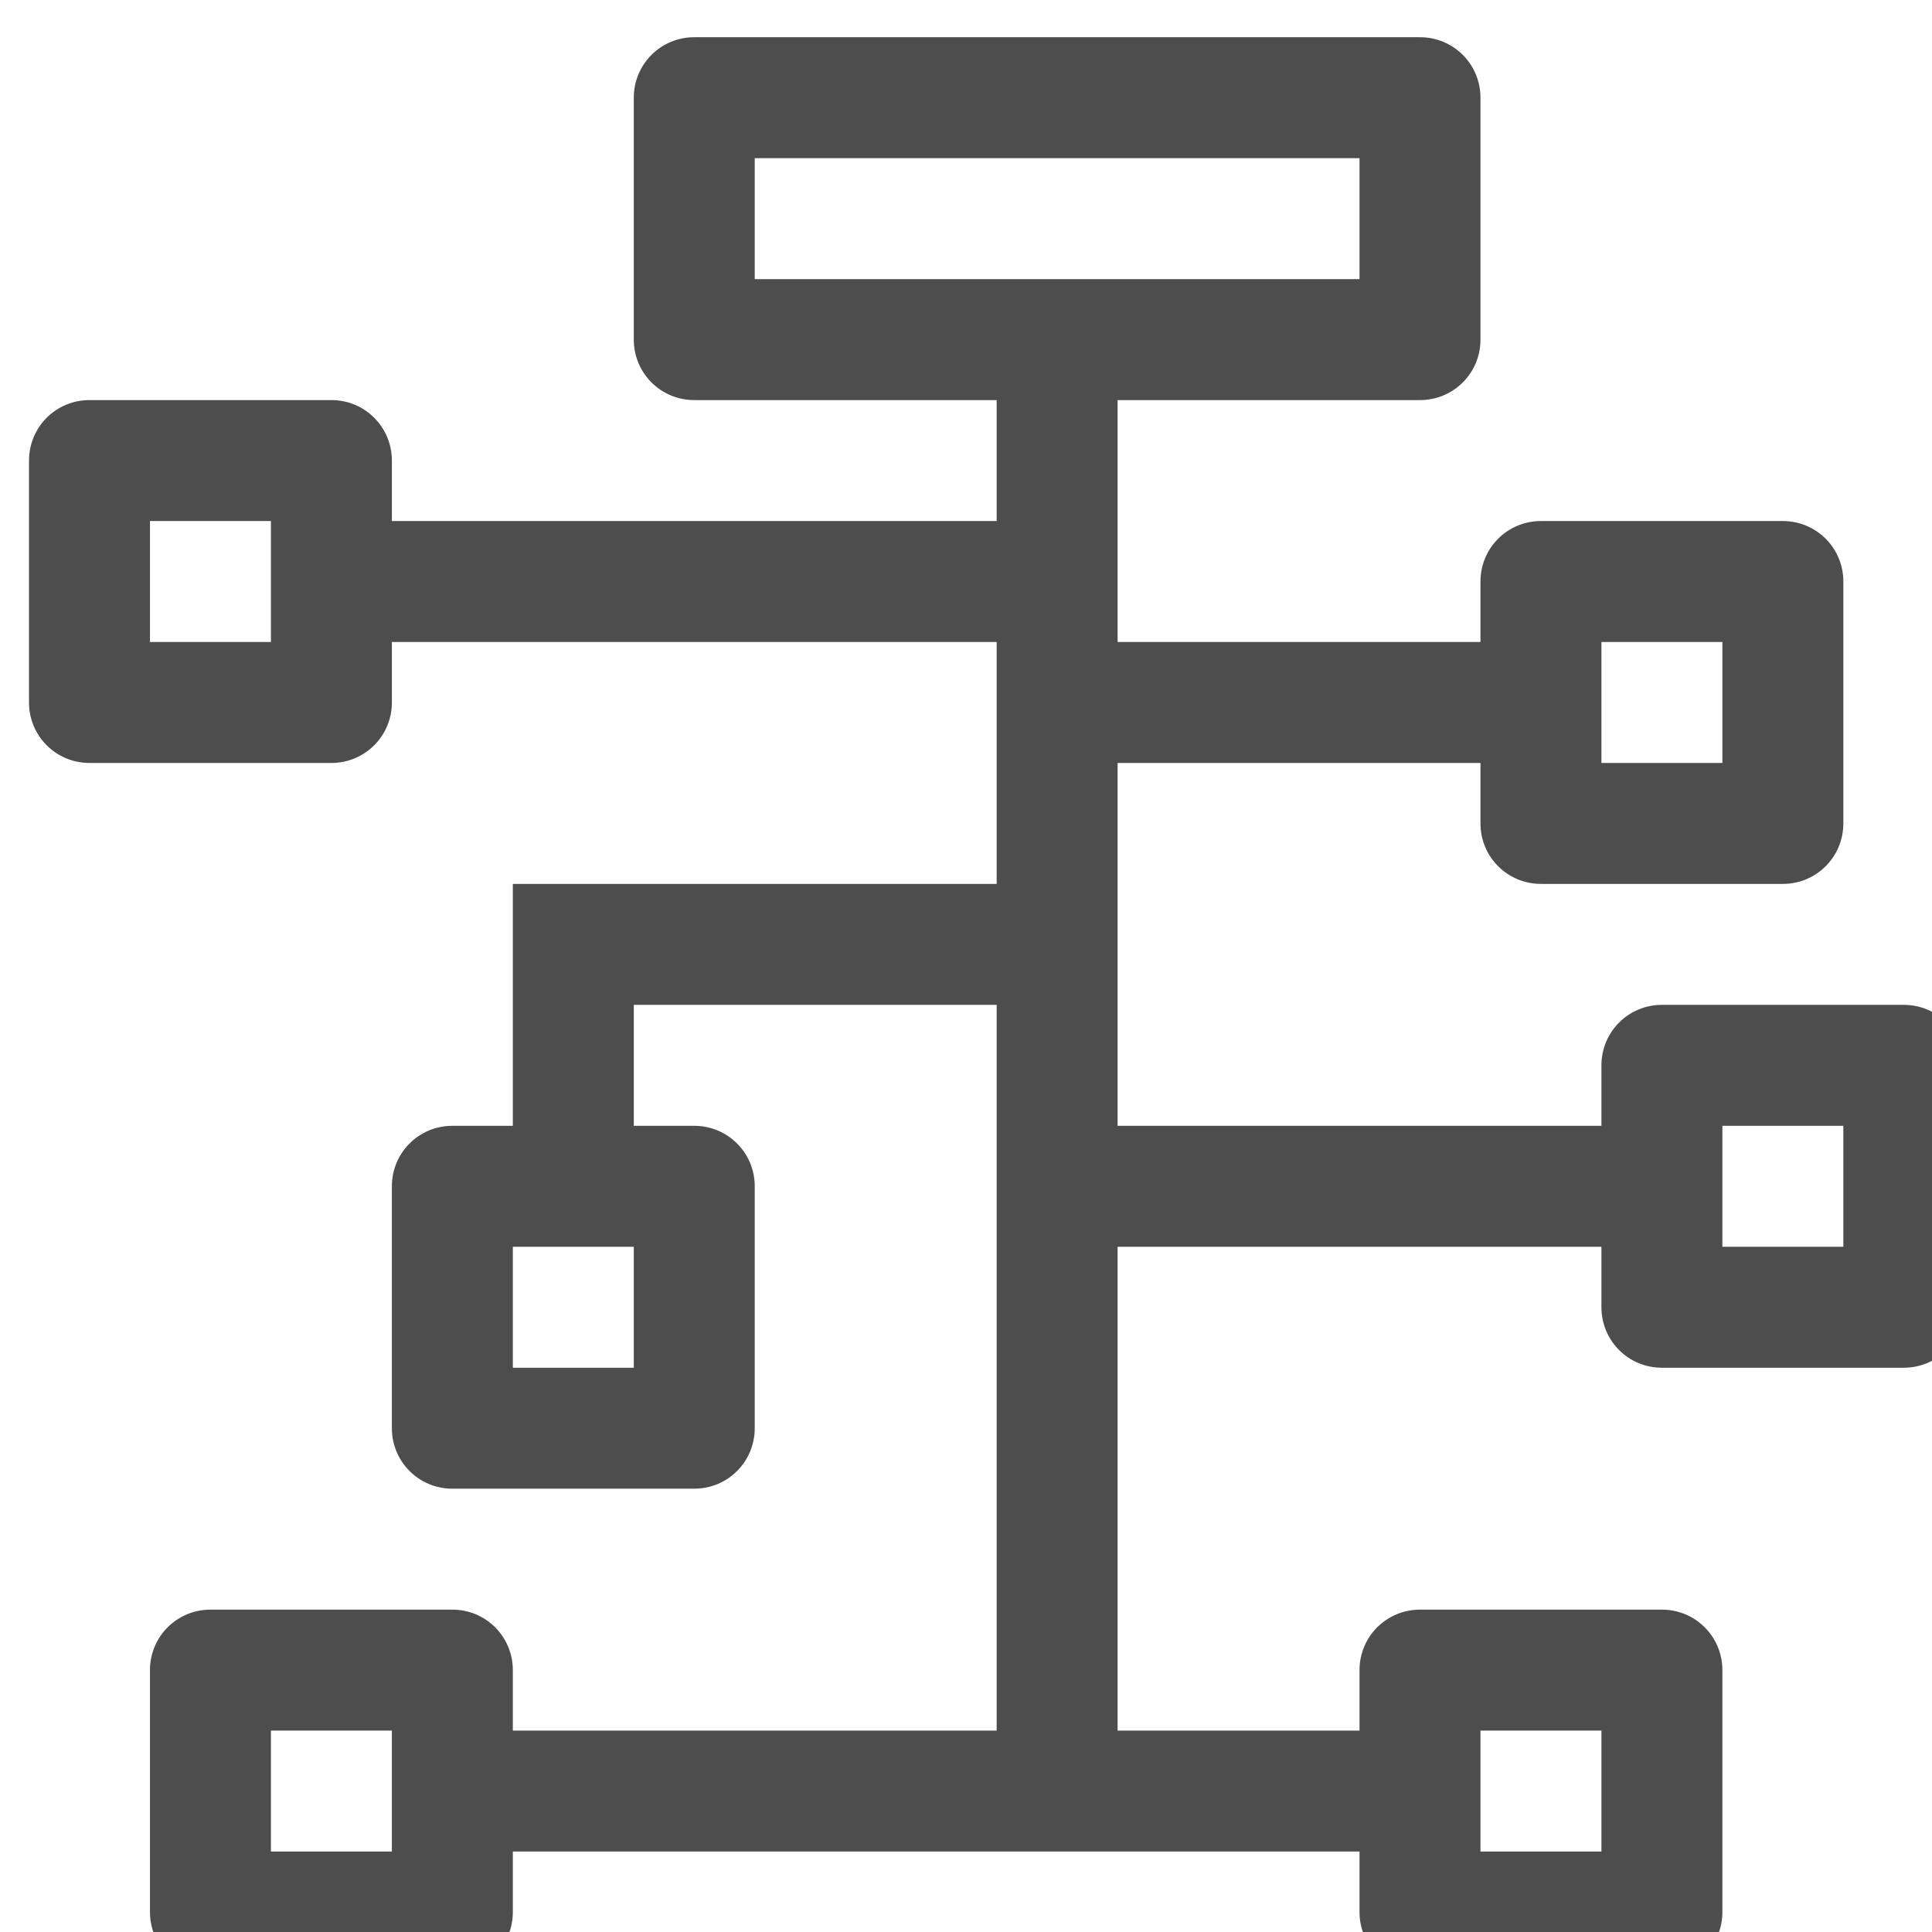 <?xml version="1.0" encoding="UTF-8" standalone="no"?>
<svg
   version="1.0"
   width="16pt"
   height="16pt"
   viewBox="0 0 16 16"
   preserveAspectRatio="xMidYMid meet"
   id="svg2"
   xmlns:xlink="http://www.w3.org/1999/xlink"
   xmlns="http://www.w3.org/2000/svg"
   xmlns:svg="http://www.w3.org/2000/svg"
   xmlns:osb="http://www.openswatchbook.org/uri/2009/osb">
  <defs
     id="defs2">
    <linearGradient
       id="Main">
      <stop
         style="stop-color:#000000;stop-opacity:1;"
         offset="0"
         id="stop2082" />
    </linearGradient>
    <linearGradient
       id="Red">
      <stop
         style="stop-color:#ff664d;stop-opacity:1;"
         offset="0"
         id="stop2533" />
    </linearGradient>
    <mask
       maskUnits="userSpaceOnUse"
       id="mask-powermask-path-effect3119">
      <path
         id="path3117"
         style="opacity:1;fill:#000000;stroke:none;stroke-width:0.265px;stroke-linecap:butt;stroke-linejoin:miter;stroke-opacity:1"
         d="m 10.251,66.995 -0.005,0.005 c -0.028,-0.007 -0.212,-0.04 -0.456,0.204 C 9.657,67.469 9.657,67.469 9.525,67.496 9.393,67.469 9.393,67.469 9.26,67.204 9.062,67.006 8.898,66.991 8.829,66.996 c -0.023,0.002 -0.036,0.006 -0.036,0.006 0,0 -0.062,0.203 0.203,0.467 0.265,0.132 0.265,0.132 0.291,0.265 -0.027,0.132 -0.027,0.132 -0.291,0.265 -0.245,0.245 -0.211,0.429 -0.204,0.456 l -0.005,0.005 c 0,0 0.005,2.65e-4 0.005,5.29e-4 1.736e-4,5.3e-4 0.001,0.006 0.001,0.006 l 0.005,-0.005 c 0.028,0.007 0.212,0.04 0.456,-0.204 0.132,-0.265 0.132,-0.265 0.265,-0.291 0.132,0.027 0.132,0.027 0.265,0.291 0.198,0.198 0.362,0.213 0.431,0.208 0.023,-0.002 0.036,-0.006 0.036,-0.006 0,0 0.062,-0.203 -0.203,-0.467 -0.265,-0.132 -0.265,-0.132 -0.291,-0.265 0.027,-0.132 0.027,-0.132 0.291,-0.265 0.245,-0.245 0.211,-0.429 0.204,-0.456 l 0.005,-0.005 c 0,0 -0.005,-7.94e-4 -0.005,-0.001 -1.47e-4,-5.29e-4 -10e-4,-0.005 -10e-4,-0.005 z" />
    </mask>
    <linearGradient
       id="Main-6">
      <stop
         style="stop-color:#4d4d4d;stop-opacity:1;"
         offset="0"
         id="stop2082-3" />
    </linearGradient>
    <linearGradient
       id="Green"
       gradientTransform="scale(3.78)">
      <stop
         style="stop-color:#66ff7a;stop-opacity:1;"
         offset="0"
         id="stop2506" />
    </linearGradient>
    <mask
       maskUnits="userSpaceOnUse"
       id="mask-powermask-path-effect1741">
      <path
         id="path1739"
         style="font-variation-settings:normal;opacity:1;vector-effect:none;fill:#000000;fill-opacity:0.992;stroke:none;stroke-width:0.265;stroke-linecap:butt;stroke-linejoin:miter;stroke-miterlimit:4;stroke-dasharray:none;stroke-dashoffset:0;stroke-opacity:1;marker:none;paint-order:fill markers stroke;stop-color:#000000;stop-opacity:1"
         d="m 20.095,60.59 a 0.529,0.529 0 0 0 -0.516,0.529 0.529,0.529 0 0 0 0.529,0.529 0.529,0.529 0 0 0 0.529,-0.529 0.529,0.529 0 0 0 -0.529,-0.529 0.529,0.529 0 0 0 -0.013,0 z m -1.058,2.117 A 0.529,0.529 0 0 0 18.521,63.235 0.529,0.529 0 0 0 19.05,63.765 0.529,0.529 0 0 0 19.579,63.235 0.529,0.529 0 0 0 19.05,62.706 a 0.529,0.529 0 0 0 -0.013,0 z m 2.117,0 a 0.529,0.529 0 0 0 -0.516,0.529 0.529,0.529 0 0 0 0.529,0.529 0.529,0.529 0 0 0 0.529,-0.529 0.529,0.529 0 0 0 -0.529,-0.529 0.529,0.529 0 0 0 -0.013,0 z" />
    </mask>
    <mask
       maskUnits="userSpaceOnUse"
       id="mask-powermask-path-effect1389">
      <path
         id="path1387"
         style="font-variation-settings:normal;opacity:1;vector-effect:none;fill:#000000;fill-opacity:0.992;stroke:none;stroke-width:0.265;stroke-linecap:butt;stroke-linejoin:miter;stroke-miterlimit:4;stroke-dasharray:none;stroke-dashoffset:0;stroke-opacity:1;stop-color:#000000;stop-opacity:1"
         transform="matrix(3.78,0,0,3.78,-7,-7)" />
    </mask>
    <linearGradient
       id="Blue"
       gradientTransform="matrix(0.265,0,0,0.265,-13.807,103.482)">
      <stop
         style="stop-color:#55c3ff;stop-opacity:1;"
         offset="0"
         id="stop2484" />
    </linearGradient>
    <linearGradient
       id="Main-3"
       osb:paint="solid">
      <stop
         style="stop-color:#4d4d4d;stop-opacity:1;"
         offset="0"
         id="stop2082-8" />
    </linearGradient>
    <linearGradient
       id="Orange"
       osb:paint="solid">
      <stop
         style="stop-color:#fdb433;stop-opacity:1;"
         offset="0"
         id="stop2584" />
    </linearGradient>
    <mask
       maskUnits="userSpaceOnUse"
       id="mask-powermask-path-effect1105">
      <path
         id="path1103"
         style="opacity:1;fill:#000000;stroke:none;stroke-width:0.265px;stroke-linecap:butt;stroke-linejoin:miter;stroke-opacity:1" />
    </mask>
    <linearGradient
       id="Blue-2"
       gradientTransform="matrix(0.265,0,0,0.265,-13.807,103.482)"
       osb:paint="solid">
      <stop
         style="stop-color:#55c3ff;stop-opacity:1;"
         offset="0"
         id="stop2484-2" />
    </linearGradient>
    <linearGradient
       id="Red-1"
       osb:paint="solid">
      <stop
         style="stop-color:#ff664d;stop-opacity:1;"
         offset="0"
         id="stop2533-6" />
    </linearGradient>
    <linearGradient
       xlink:href="#Main-3"
       id="linearGradient2180"
       x1="141"
       y1="189"
       x2="157"
       y2="189"
       gradientUnits="userSpaceOnUse" />
  </defs>
  <g
     id="skill"
     transform="matrix(3.78,0,0,3.78,-148,-188)"
     style="display:inline">
    <rect
       style="opacity:0;fill:#a51d2d;stroke-width:0.265px;paint-order:fill markers stroke;stop-color:#000000"
       id="rect1495"
       width="4.233"
       height="4.233"
       x="39.158"
       y="49.742"
       rx="1.9824198e-15" />
    <path
       id="rect2146"
       style="font-variation-settings:normal;opacity:1;vector-effect:none;fill:url(#linearGradient2180);fill-opacity:1;stroke:none;stroke-width:1px;stroke-linecap:butt;stroke-linejoin:miter;stroke-miterlimit:4;stroke-dasharray:none;stroke-dashoffset:0;stroke-opacity:1;marker:none;paint-order:fill markers stroke;stop-color:#000000;stop-opacity:1"
       d="m 146.5,181 c -0.277,0 -0.5,0.223 -0.5,0.5 v 2 c 0,0.277 0.223,0.5 0.5,0.5 h 2.5 v 1 h -5 v -0.5 c 0,-0.277 -0.223,-0.5 -0.5,-0.5 h -2 c -0.277,0 -0.5,0.223 -0.5,0.5 v 2 c 0,0.277 0.223,0.5 0.5,0.5 h 2 c 0.277,0 0.5,-0.223 0.5,-0.5 V 186 h 5 v 2 h -4 v 1 1 h -0.5 c -0.277,0 -0.5,0.223 -0.5,0.5 v 2 c 0,0.277 0.223,0.5 0.5,0.5 h 2 c 0.277,0 0.5,-0.223 0.5,-0.5 v -2 c 0,-0.277 -0.223,-0.5 -0.5,-0.5 H 146 v -1 h 3 v 6 h -4 v -0.5 c 0,-0.277 -0.223,-0.5 -0.5,-0.5 h -2 c -0.277,0 -0.5,0.223 -0.5,0.5 v 2 c 0,0.277 0.223,0.5 0.5,0.5 h 2 c 0.277,0 0.5,-0.223 0.5,-0.5 V 196 h 7 v 0.5 c 0,0.277 0.223,0.5 0.5,0.5 h 2 c 0.277,0 0.5,-0.223 0.5,-0.5 v -2 c 0,-0.277 -0.223,-0.5 -0.5,-0.5 h -2 c -0.277,0 -0.5,0.223 -0.5,0.5 v 0.5 h -2 v -4 h 4 v 0.5 c 0,0.277 0.223,0.5 0.5,0.5 h 2 c 0.277,0 0.5,-0.223 0.5,-0.5 v -2 c 0,-0.277 -0.223,-0.5 -0.5,-0.5 h -2 c -0.277,0 -0.5,0.223 -0.5,0.5 v 0.5 h -4 v -3 h 3 v 0.5 c 0,0.277 0.223,0.5 0.5,0.5 h 2 c 0.277,0 0.5,-0.223 0.5,-0.5 v -2 c 0,-0.277 -0.223,-0.5 -0.5,-0.5 h -2 c -0.277,0 -0.5,0.223 -0.5,0.5 v 0.5 h -3 v -2 h 2.5 c 0.277,0 0.5,-0.223 0.5,-0.5 v -2 c 0,-0.277 -0.223,-0.5 -0.5,-0.5 z m 0.5,1 h 5 v 1 h -5 z m -5,3 h 1 v 1 h -1 z m 12,1 h 1 v 1 h -1 z m 1,4 h 1 v 1 h -1 z m -10,1 h 1 v 1 h -1 z m -2,4 h 1 v 1 h -1 z m 10,0 h 1 v 1 h -1 z"
       transform="matrix(0.265,0,0,0.265,1.852,1.852)" />
  </g>
</svg>
